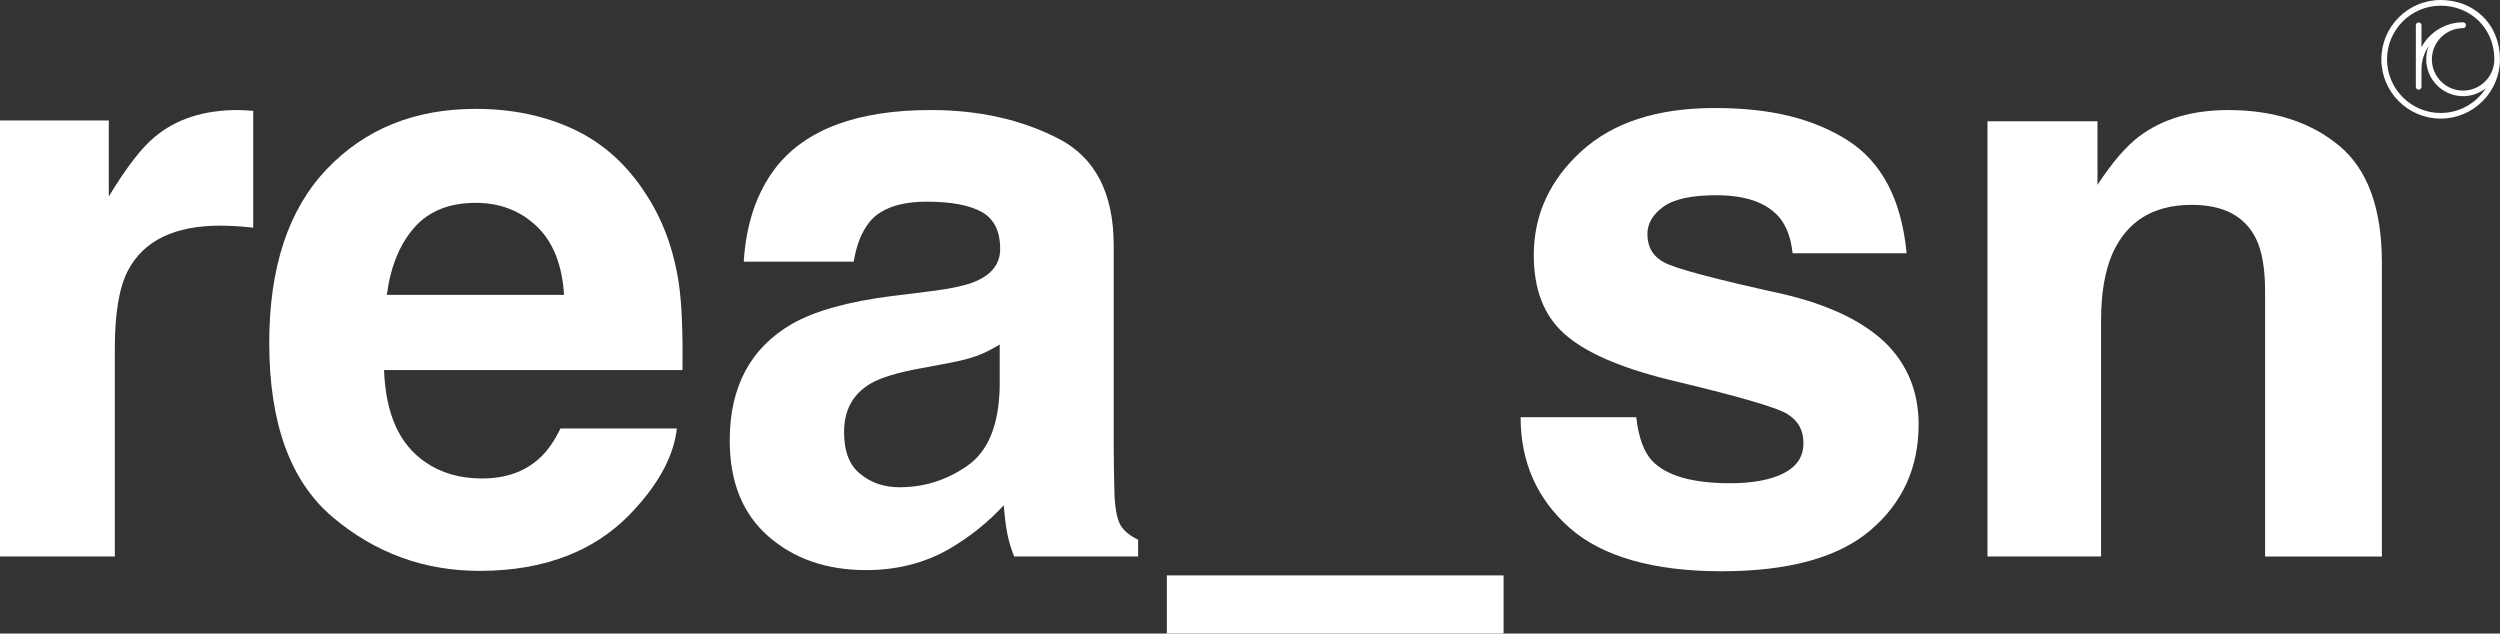 <svg xmlns="http://www.w3.org/2000/svg" id="layout" viewBox="0 0 708.66 179.59"><rect x="0" y="0" width="708.66" height="179.59" fill="#333333" stroke="none"/><defs><style>.cls-1{fill:#fff;}</style></defs><path class="cls-1" d="M426.21,163.11v16.48h-95.45v-16.48h95.45Z"></path><g><path class="cls-1" d="M62.48,63.96c-13,0-21.73,4.23-26.19,12.7-2.5,4.76-3.74,12.1-3.74,22v59.08H0V34.14H30.84v21.55c4.99-8.24,9.34-13.87,13.04-16.9,6.05-5.06,13.91-7.6,23.59-7.6,.6,0,1.11,.02,1.53,.06,.41,.04,1.34,.1,2.78,.17v33.11c-2.04-.23-3.86-.38-5.44-.45-1.59-.08-2.87-.11-3.86-.11Z"></path><path class="cls-1" d="M191.87,121.45c-.83,7.33-4.65,14.78-11.45,22.34-10.58,12.02-25.4,18.03-44.45,18.03-15.72,0-29.6-5.06-41.62-15.19-12.02-10.13-18.03-26.61-18.03-49.44,0-21.39,5.42-37.8,16.27-49.21,10.85-11.41,24.93-17.12,42.24-17.12,10.28,0,19.54,1.93,27.78,5.78,8.24,3.85,15.04,9.94,20.41,18.26,4.84,7.33,7.98,15.84,9.41,25.51,.83,5.67,1.17,13.83,1.02,24.49H108.86c.45,12.4,4.35,21.09,11.68,26.08,4.46,3.1,9.83,4.65,16.1,4.65,6.65,0,12.06-1.89,16.22-5.67,2.27-2.04,4.27-4.88,6.01-8.5h33Zm-31.98-37.87c-.53-8.54-3.12-15.03-7.77-19.45-4.65-4.42-10.41-6.63-17.29-6.63-7.48,0-13.29,2.34-17.41,7.03-4.12,4.69-6.71,11.04-7.77,19.05h50.23Z"></path><path class="cls-1" d="M219.88,47.52c8.54-10.89,23.21-16.33,44-16.33,13.53,0,25.55,2.68,36.06,8.05s15.76,15.5,15.76,30.39v56.7c0,3.93,.07,8.69,.23,14.29,.23,4.23,.87,7.11,1.93,8.62,1.06,1.51,2.65,2.76,4.76,3.74v4.76h-35.15c-.98-2.5-1.66-4.84-2.04-7.03-.38-2.19-.68-4.69-.91-7.48-4.46,4.84-9.6,8.96-15.42,12.36-6.96,4.01-14.82,6.01-23.59,6.01-11.19,0-20.43-3.2-27.72-9.58-7.3-6.39-10.94-15.44-10.94-27.16,0-15.2,5.86-26.19,17.58-33,6.42-3.7,15.88-6.35,28.35-7.94l11-1.36c5.97-.75,10.24-1.7,12.81-2.83,4.61-1.97,6.92-5.03,6.92-9.18,0-5.06-1.76-8.56-5.27-10.49-3.51-1.93-8.67-2.89-15.48-2.89-7.64,0-13.04,1.89-16.22,5.67-2.27,2.8-3.78,6.58-4.54,11.34h-31.18c.68-10.81,3.7-19.69,9.07-26.65Zm24.04,86.86c3.02,2.5,6.73,3.74,11.11,3.74,6.95,0,13.36-2.04,19.22-6.12,5.86-4.08,8.9-11.53,9.13-22.34v-12.02c-2.04,1.29-4.1,2.32-6.18,3.12-2.08,.79-4.93,1.53-8.56,2.21l-7.26,1.36c-6.8,1.21-11.68,2.68-14.63,4.42-4.99,2.95-7.49,7.52-7.49,13.72,0,5.52,1.55,9.49,4.65,11.91Z"></path><path class="cls-1" d="M523.79,39.81c9.68,6.2,15.23,16.86,16.67,31.98h-32.32c-.45-4.16-1.63-7.44-3.51-9.87-3.55-4.38-9.6-6.58-18.14-6.58-7.03,0-12.04,1.1-15.03,3.29-2.99,2.19-4.48,4.76-4.48,7.71,0,3.7,1.59,6.39,4.76,8.05,3.17,1.74,14.4,4.73,33.68,8.96,12.85,3.02,22.49,7.6,28.91,13.72,6.35,6.2,9.53,13.95,9.53,23.25,0,12.25-4.56,22.24-13.66,29.99-9.11,7.75-23.19,11.62-42.24,11.62s-33.77-4.1-43.03-12.3c-9.26-8.2-13.89-18.65-13.89-31.36h32.77c.68,5.75,2.16,9.83,4.42,12.25,4.01,4.31,11.41,6.46,22.23,6.46,6.35,0,11.4-.94,15.14-2.83,3.74-1.89,5.61-4.72,5.61-8.5s-1.51-6.39-4.54-8.28c-3.02-1.89-14.25-5.14-33.68-9.75-13.99-3.48-23.85-7.83-29.6-13.04-5.75-5.14-8.62-12.55-8.62-22.23,0-11.41,4.48-21.22,13.44-29.43,8.96-8.2,21.56-12.3,37.82-12.3s28.01,3.06,37.76,9.18Z"></path><path class="cls-1" d="M621.32,58.07c-10.96,0-18.48,4.65-22.57,13.95-2.12,4.92-3.17,11.19-3.17,18.82v66.9h-32.2V34.37h31.18v18.03c4.16-6.35,8.09-10.92,11.79-13.72,6.65-4.99,15.08-7.48,25.29-7.48,12.77,0,23.23,3.34,31.35,10.04,8.13,6.69,12.19,17.79,12.19,33.28v83.23h-33.11V82.56c0-6.5-.87-11.49-2.61-14.97-3.17-6.35-9.22-9.52-18.14-9.52Z"></path></g><path class="cls-1" d="M703.73,4.61C700.65,1.64,696.43,0,691.85,0,682.58,0,675.03,7.54,675.03,16.81s7.54,16.81,16.81,16.81,16.81-7.54,16.81-16.81c0-4.8-1.75-9.13-4.93-12.2Zm-11.88,27.42c-8.39,0-15.21-6.82-15.21-15.21s6.82-15.21,15.21-15.21,15.16,6.35,15.21,15.11c0,.04-.01,.07-.01,.11,0,4.88-3.97,8.85-8.85,8.85s-8.85-3.97-8.85-8.85,3.97-8.85,8.85-8.85c.44,0,.8-.36,.8-.8,0-.01,0-.02,0-.03,0-.01,0-.02,0-.03,0-.44-.36-.8-.8-.8-5.09,0-9.53,2.86-11.8,7.05V7.16c0-.44-.36-.8-.8-.8s-.8,.36-.8,.8V24.62c0,.44,.36,.8,.8,.8s.8-.36,.8-.8v-4.93c0-2.46,.76-4.74,2.05-6.63-.45,1.17-.7,2.43-.7,3.75,0,5.76,4.69,10.45,10.45,10.45,2.43,0,4.67-.84,6.45-2.24-2.71,4.21-7.43,7-12.8,7Z"></path></svg>